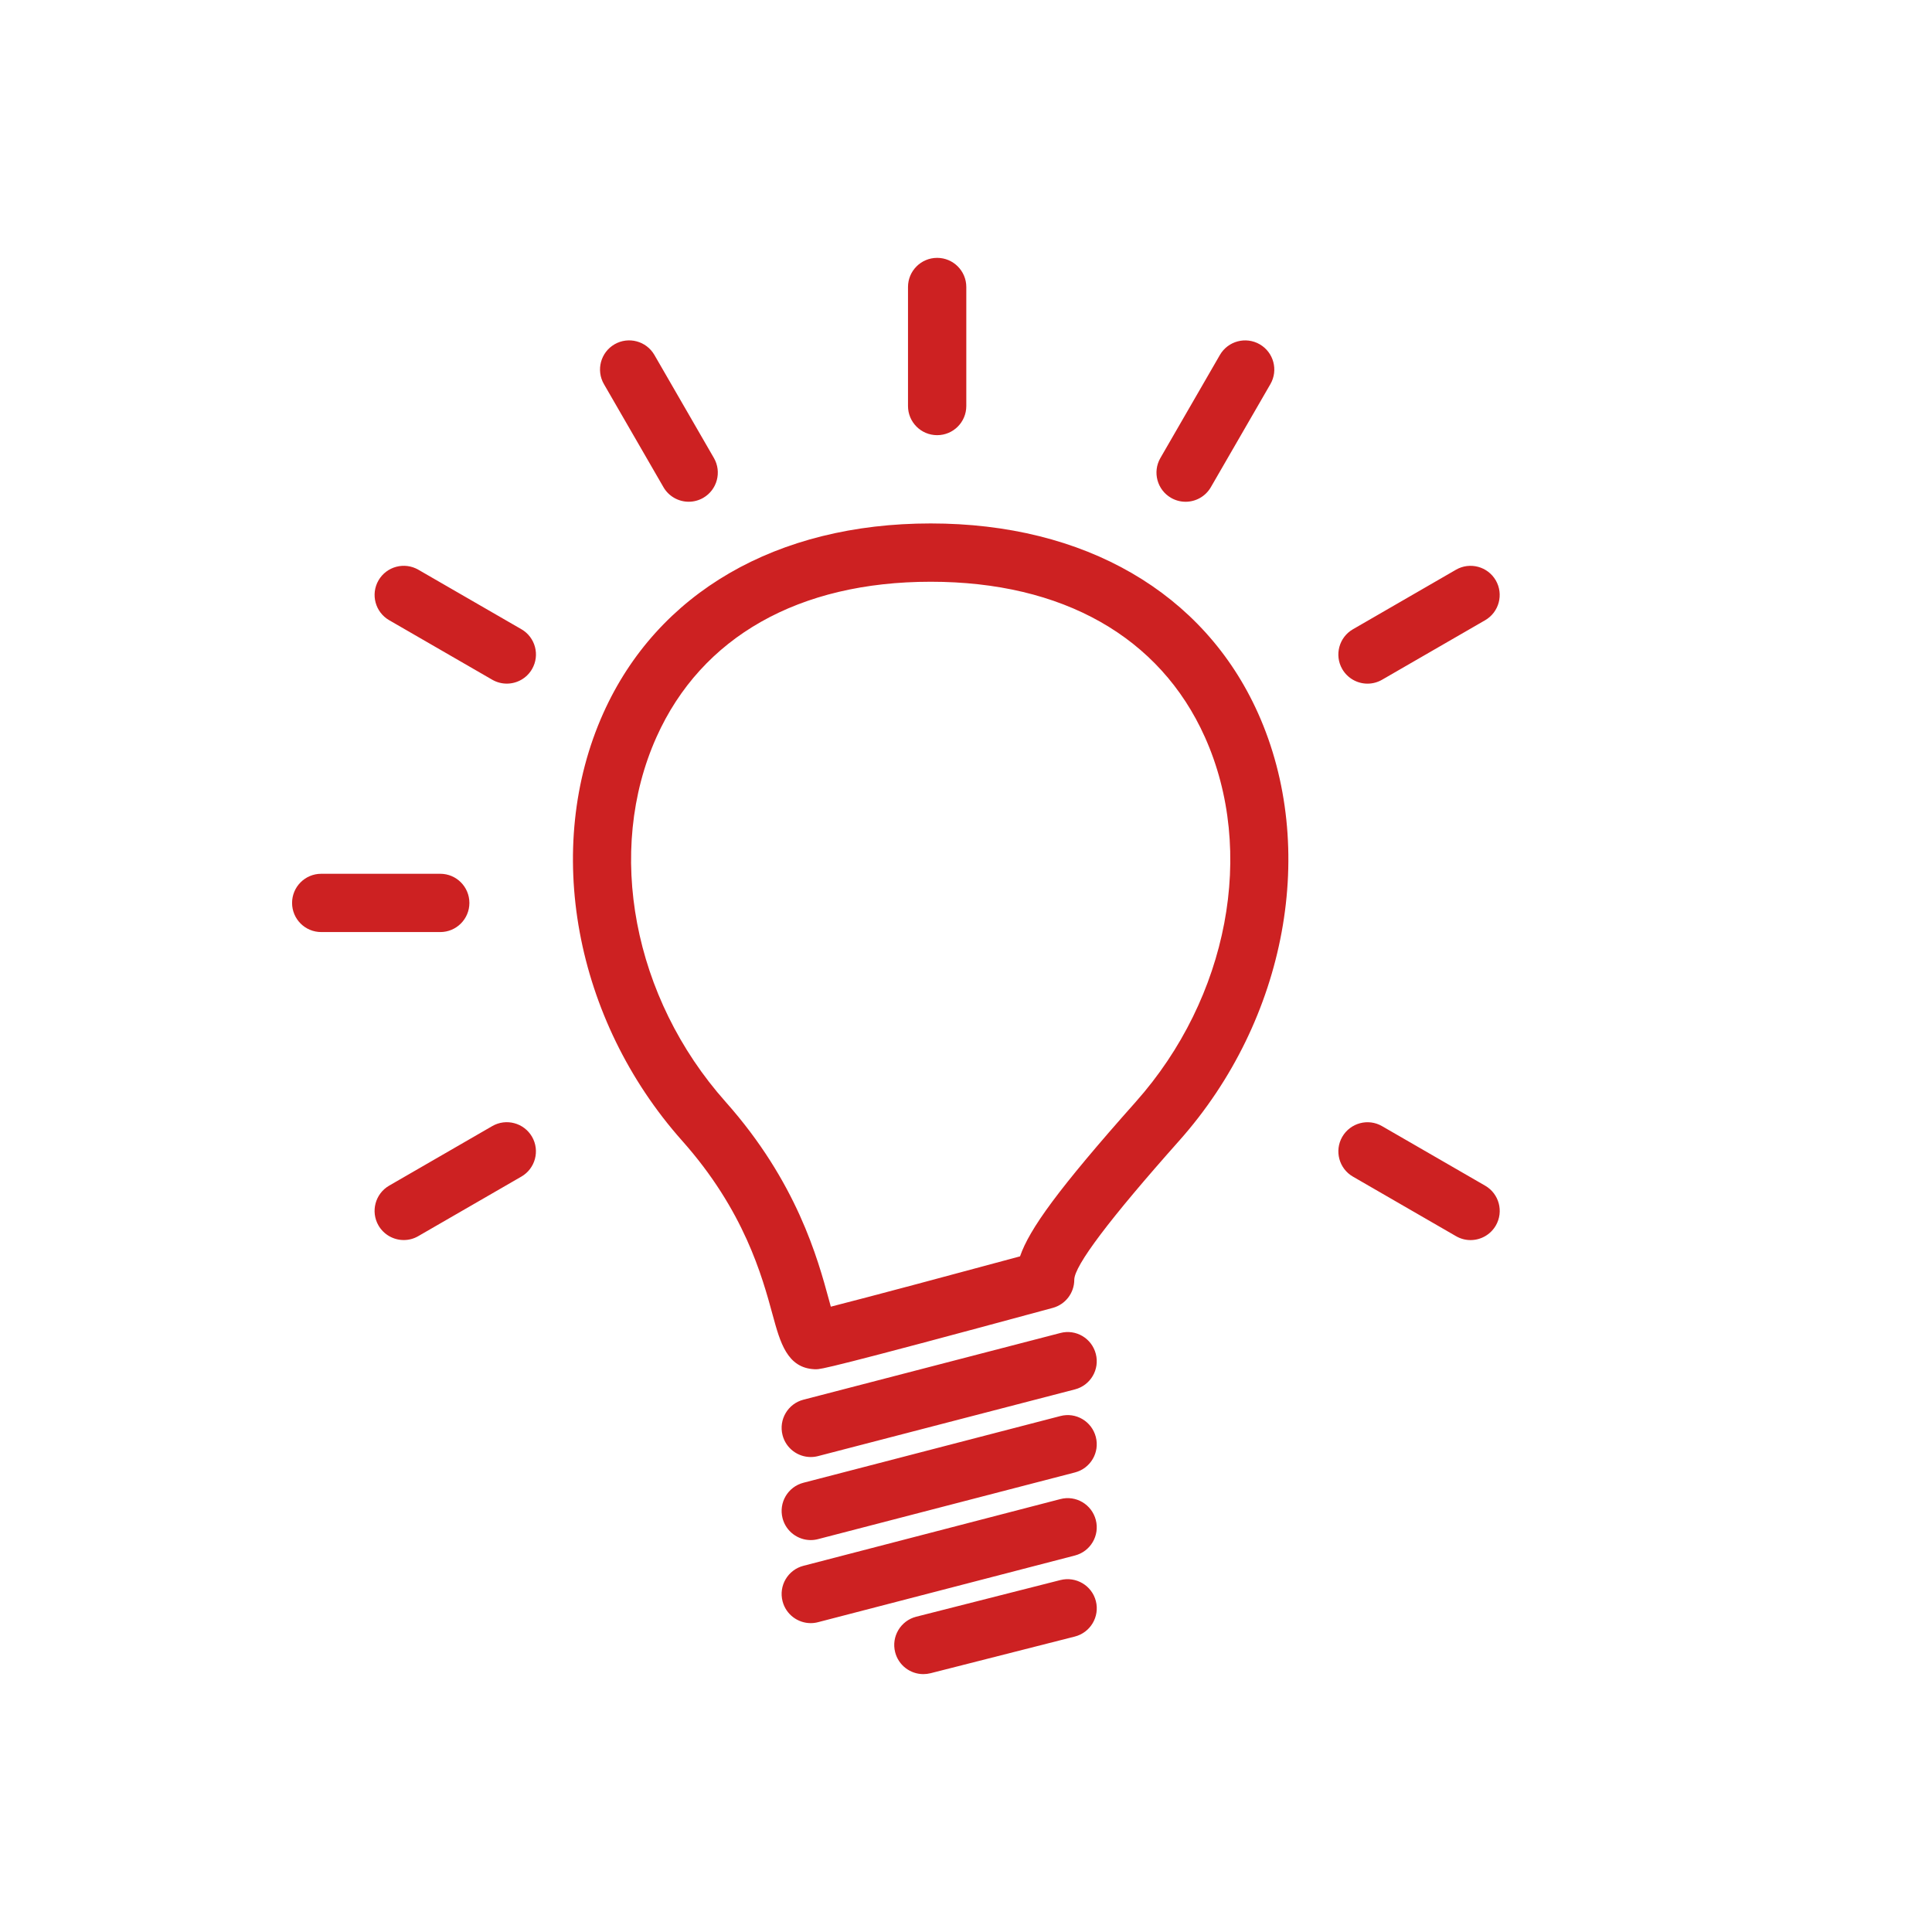 <?xml version="1.0" encoding="UTF-8" standalone="no"?>
<svg width="90px" height="90px" viewBox="0 0 90 90" version="1.1" xmlns="http://www.w3.org/2000/svg" xmlns:xlink="http://www.w3.org/1999/xlink" xmlns:sketch="http://www.bohemiancoding.com/sketch/ns">
    <!-- Generator: Sketch 3.3.3 (12081) - http://www.bohemiancoding.com/sketch -->
    <title>process1</title>
    <desc>Created with Sketch.</desc>
    <defs></defs>
    <g id="Page-1" stroke="none" stroke-width="1" fill="none" fill-rule="evenodd" sketch:type="MSPage">
        <g id="process1" sketch:type="MSArtboardGroup" fill="#CD2122">
            <path d="M38.009,63.786 C37.983,63.785 37.963,63.785 37.942,63.784 C36.667,63.725 36.341,62.529 35.996,61.263 C35.5,59.44 34.669,56.39 31.772,53.135 C26.762,47.5 25.288,39.497 28.105,33.22 C30.625,27.605 36.184,24.384 43.354,24.384 C50.524,24.384 56.083,27.605 58.603,33.22 C61.419,39.497 59.947,47.5 54.935,53.135 C51.69,56.783 50.044,58.964 50.044,59.616 C50.044,60.229 49.634,60.766 49.04,60.927 C38.585,63.76 38.236,63.786 38.009,63.786 L38.009,63.786 Z M43.355,27.1 C37.212,27.1 32.676,29.668 30.583,34.333 C28.196,39.651 29.488,46.481 33.802,51.329 C37.124,55.064 38.094,58.634 38.616,60.552 C38.643,60.654 38.673,60.763 38.703,60.87 C40.498,60.413 44.519,59.337 47.517,58.526 C47.953,57.257 49.292,55.395 52.908,51.329 C57.221,46.481 58.515,39.651 56.127,34.333 C54.034,29.668 49.497,27.1 43.355,27.1 Z M43.013,77.987 C42.407,77.987 41.855,77.579 41.699,76.964 C41.514,76.238 41.954,75.498 42.68,75.313 L49.399,73.605 C50.123,73.423 50.865,73.859 51.05,74.586 C51.235,75.312 50.795,76.052 50.069,76.237 L43.35,77.945 C43.237,77.973 43.124,77.987 43.013,77.987 Z M37.767,71.743 C37.164,71.743 36.613,71.336 36.455,70.727 C36.266,70 36.702,69.26 37.427,69.072 L49.392,65.966 C50.121,65.772 50.859,66.213 51.047,66.937 C51.236,67.664 50.8,68.404 50.075,68.592 L38.11,71.698 C37.995,71.728 37.88,71.743 37.767,71.743 Z M37.767,75.612 C37.164,75.612 36.613,75.205 36.455,74.595 C36.266,73.869 36.702,73.128 37.427,72.941 L49.392,69.834 C50.121,69.641 50.859,70.082 51.047,70.806 C51.236,71.532 50.8,72.273 50.075,72.461 L38.11,75.567 C37.995,75.597 37.88,75.612 37.767,75.612 Z M37.767,67.874 C37.164,67.874 36.613,67.468 36.455,66.858 C36.266,66.132 36.702,65.391 37.427,65.203 L49.392,62.097 C50.121,61.903 50.859,62.343 51.047,63.069 C51.236,63.795 50.8,64.536 50.075,64.723 L38.11,67.83 C37.995,67.86 37.88,67.874 37.767,67.874 Z M20.509,43.419 L14.963,43.419 C14.213,43.419 13.606,42.812 13.606,42.062 C13.606,41.312 14.214,40.704 14.963,40.704 L20.509,40.704 C21.259,40.704 21.866,41.312 21.866,42.062 C21.866,42.812 21.258,43.419 20.509,43.419 Z M23.608,31.846 C23.377,31.846 23.144,31.787 22.93,31.664 L18.129,28.891 C17.48,28.516 17.257,27.686 17.632,27.036 C18.008,26.386 18.839,26.166 19.487,26.539 L24.289,29.312 C24.938,29.687 25.16,30.517 24.785,31.167 C24.533,31.603 24.077,31.846 23.608,31.846 Z M32.083,23.373 C31.615,23.373 31.159,23.13 30.906,22.694 L28.133,17.893 C27.758,17.244 27.981,16.413 28.629,16.038 C29.277,15.664 30.108,15.885 30.484,16.534 L33.257,21.336 C33.631,21.985 33.409,22.816 32.761,23.191 C32.547,23.314 32.314,23.373 32.083,23.373 Z M43.656,20.272 C42.906,20.272 42.298,19.664 42.298,18.914 L42.298,13.37 C42.298,12.62 42.907,12.012 43.656,12.012 C44.405,12.012 45.014,12.62 45.014,13.37 L45.014,18.914 C45.014,19.664 44.406,20.272 43.656,20.272 Z M55.229,23.374 C54.998,23.374 54.765,23.315 54.552,23.192 C53.903,22.817 53.68,21.987 54.055,21.337 L56.828,16.535 C57.204,15.886 58.035,15.665 58.683,16.039 C59.332,16.414 59.555,17.244 59.18,17.894 L56.406,22.695 C56.154,23.131 55.698,23.374 55.229,23.374 Z M63.704,31.847 C63.236,31.847 62.78,31.604 62.527,31.168 C62.153,30.52 62.376,29.688 63.024,29.314 L67.825,26.54 C68.472,26.166 69.304,26.388 69.68,27.037 C70.054,27.686 69.832,28.517 69.184,28.892 L64.382,31.665 C64.169,31.788 63.935,31.847 63.704,31.847 Z M68.504,57.768 C68.273,57.768 68.04,57.709 67.826,57.585 L63.025,54.812 C62.376,54.438 62.153,53.607 62.528,52.957 C62.904,52.308 63.735,52.084 64.383,52.461 L69.185,55.234 C69.834,55.609 70.056,56.439 69.681,57.089 C69.429,57.524 68.972,57.768 68.504,57.768 Z M18.808,57.766 C18.34,57.766 17.884,57.522 17.631,57.087 C17.257,56.437 17.48,55.607 18.128,55.232 L22.929,52.459 C23.577,52.083 24.408,52.306 24.784,52.955 C25.158,53.605 24.936,54.436 24.288,54.81 L19.486,57.583 C19.273,57.708 19.04,57.766 18.808,57.766 Z" id="Shape" sketch:type="MSShapeGroup"></path>
        </g>
    </g>
</svg>